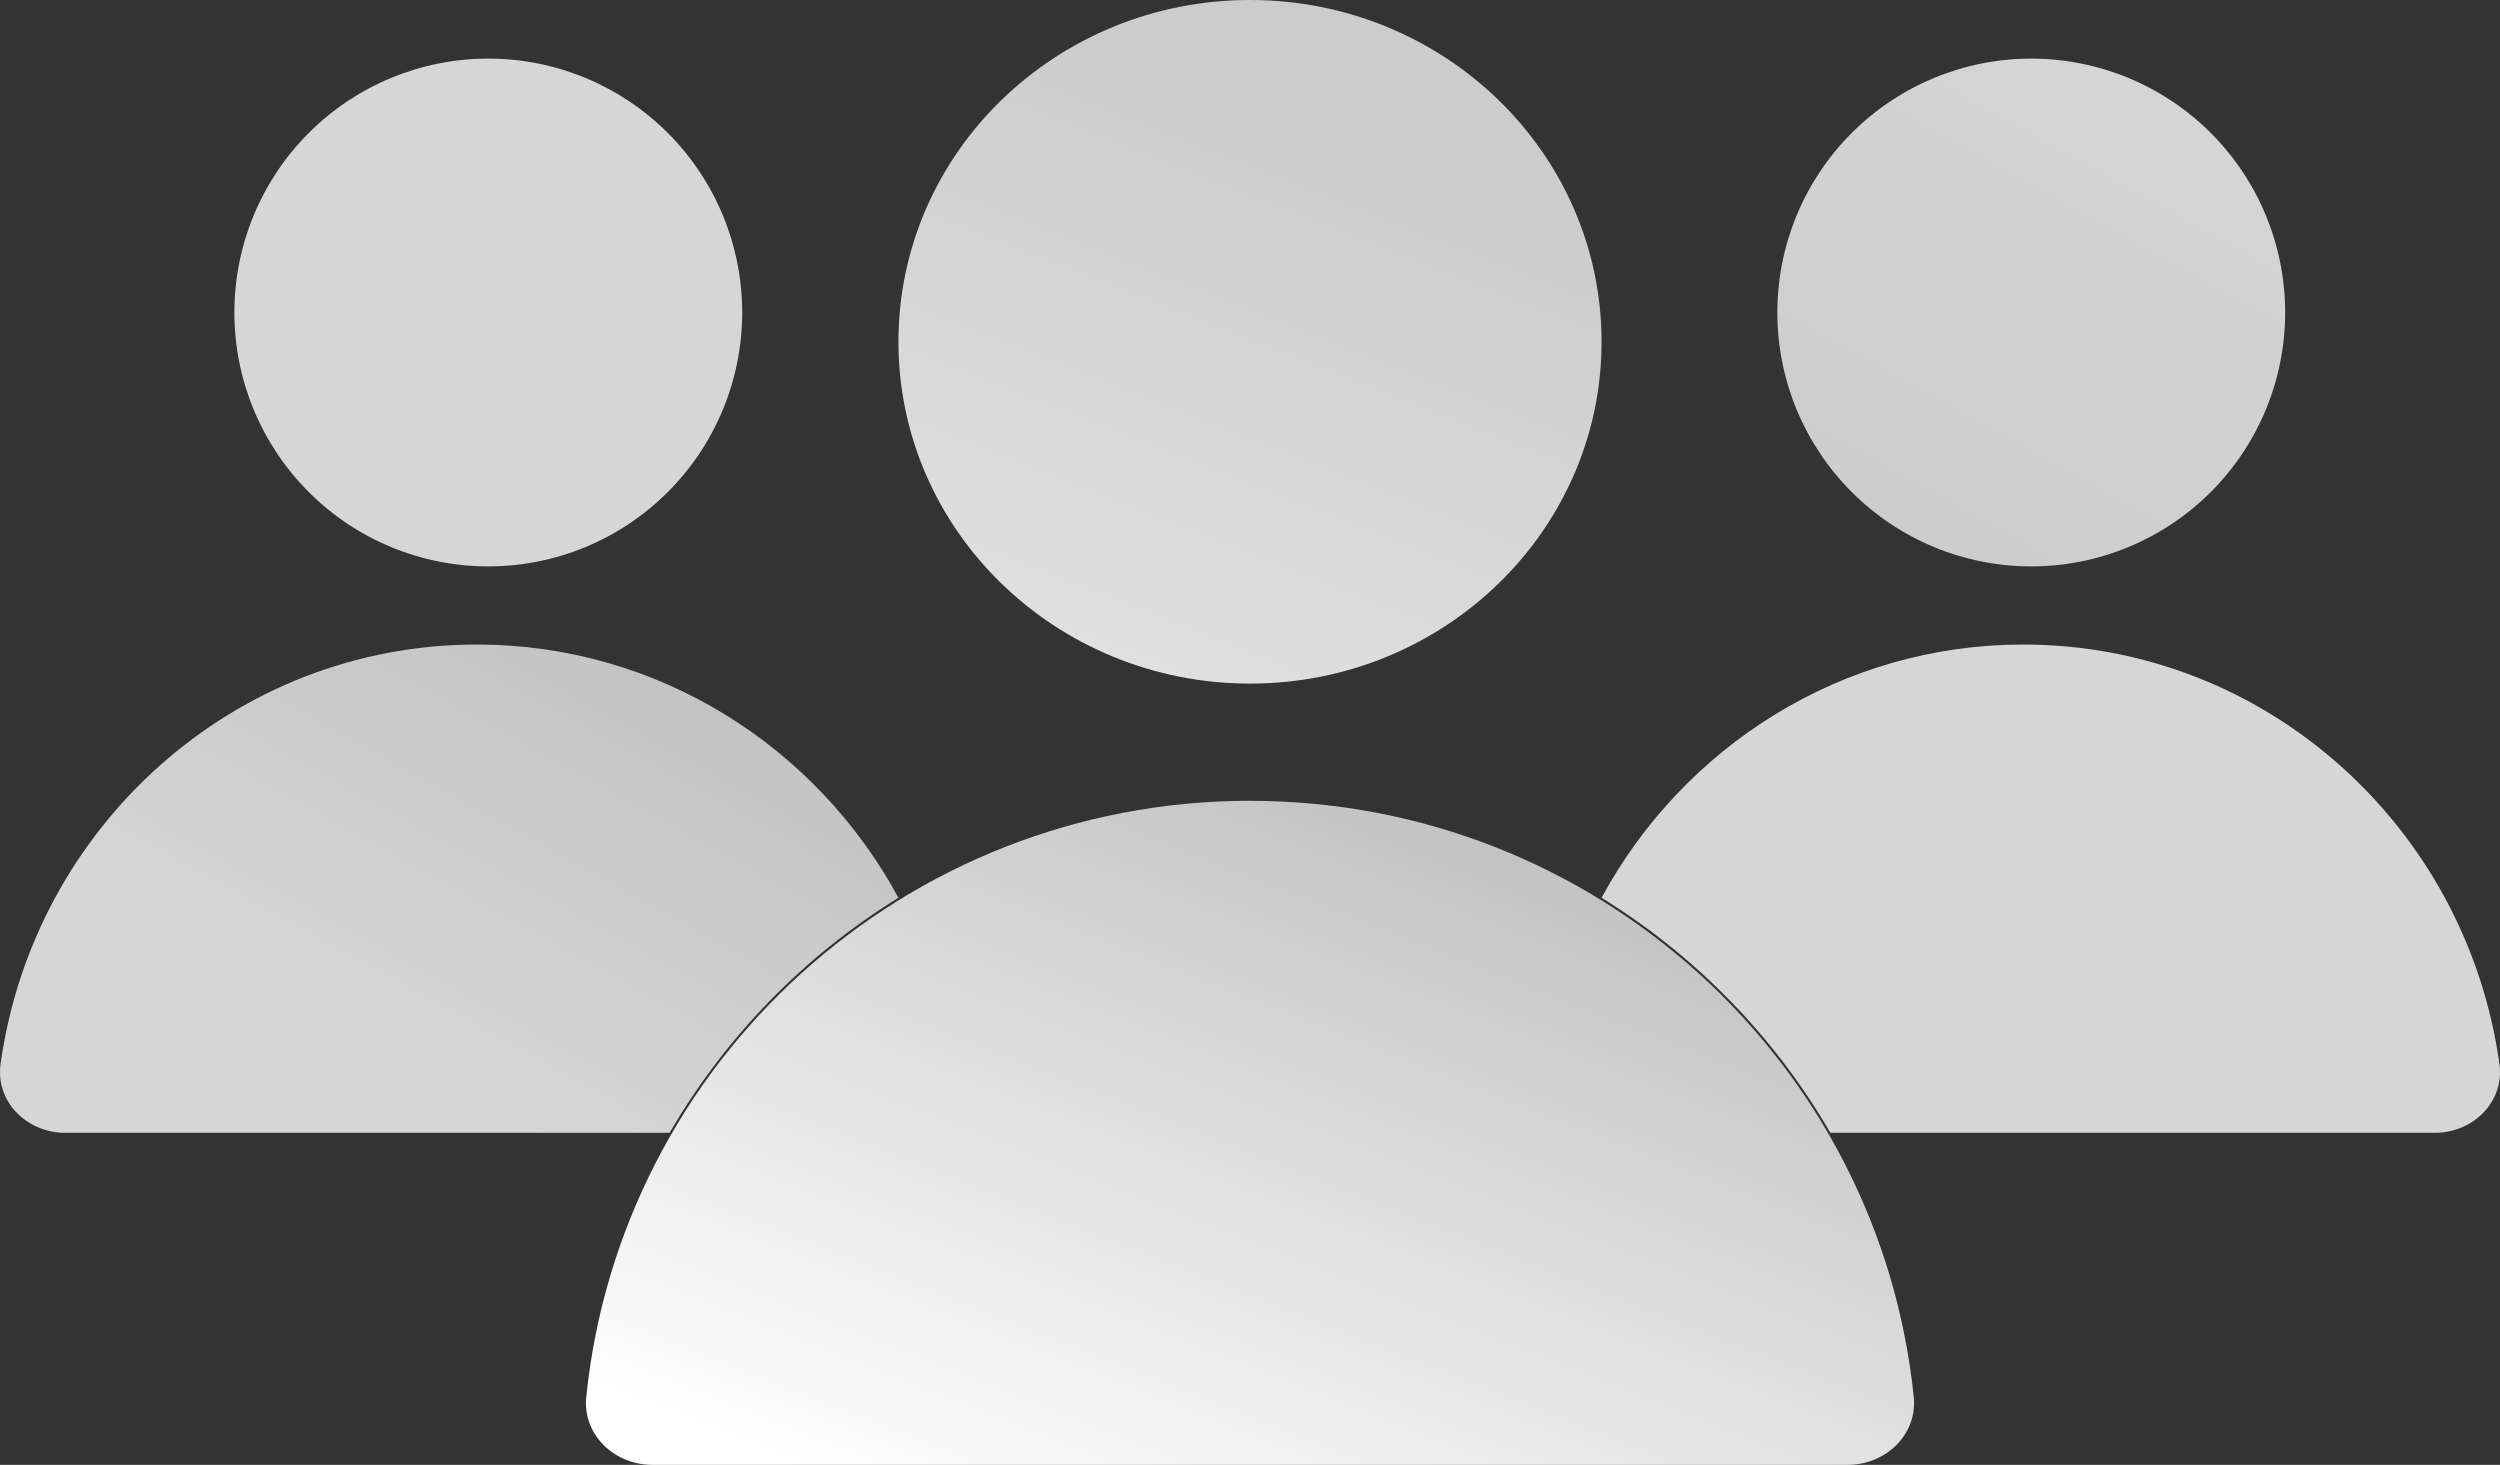 <?xml version="1.0" encoding="UTF-8"?> <svg xmlns="http://www.w3.org/2000/svg" width="128" height="75" viewBox="0 0 128 75" fill="none"><rect x="0" y="0" width="128" height="75" fill="#333333" stroke="none"/> <path d="M63.999 41C46.312 41 31.764 54.384 30.016 71.531C29.822 73.439 31.436 75 33.404 75H94.597C96.564 75 98.178 73.439 97.984 71.53C96.238 54.384 81.69 41.002 63.999 41.002V41Z" fill="url(#paint0_linear_344_165)"></path> <path d="M82 17.499C82 27.164 73.941 35 64 35C54.059 35 46 27.164 46 17.499C46 7.835 54.059 0 64 0C73.941 0 82 7.835 82 17.499Z" fill="url(#paint1_linear_344_165)"></path> <g opacity="0.8"> <path d="M93.716 58C90.868 53.089 86.843 48.954 82 45.965C86.188 38.236 94.286 33 103.589 33C116.011 33 126.285 42.339 127.971 54.478C128.239 56.409 126.626 58 124.665 58H93.716Z" fill="url(#paint2_linear_344_165)"></path> <path d="M104 29C107.448 29 110.754 27.63 113.192 25.192C115.63 22.754 117 19.448 117 16C117 12.552 115.63 9.246 113.192 6.808C110.754 4.37 107.448 3 104 3C100.552 3 97.246 4.37 94.808 6.808C92.37 9.246 91 12.552 91 16C91 19.448 92.37 22.754 94.808 25.192C97.246 27.63 100.552 29 104 29V29Z" fill="url(#paint3_linear_344_165)"></path> </g> <g opacity="0.8"> <path d="M34.285 58C37.133 53.089 41.158 48.955 46 45.965C41.812 38.236 33.714 33 24.413 33C11.99 33 1.714 42.339 0.029 54.478C-0.237 56.409 1.377 58 3.336 58H34.285Z" fill="url(#paint4_linear_344_165)"></path> <path d="M25 29C21.552 29 18.246 27.63 15.808 25.192C13.37 22.754 12 19.448 12 16C12 12.552 13.37 9.246 15.808 6.808C18.246 4.37 21.552 3 25 3C28.448 3 31.754 4.37 34.192 6.808C36.63 9.246 38 12.552 38 16C38 19.448 36.63 22.754 34.192 25.192C31.754 27.63 28.448 29 25 29Z" fill="url(#paint5_linear_344_165)"></path> </g> <defs> <linearGradient id="paint0_linear_344_165" x1="67.655" y1="7.52" x2="40.825" y2="75.465" gradientUnits="userSpaceOnUse"> <stop stop-color="white" stop-opacity="0.5"></stop> <stop offset="1" stop-color="white"></stop> </linearGradient> <linearGradient id="paint1_linear_344_165" x1="67.684" y1="7.299" x2="40.79" y2="75.632" gradientUnits="userSpaceOnUse"> <stop stop-color="white" stop-opacity="0.75"></stop> <stop offset="1" stop-color="white"></stop> </linearGradient> <linearGradient id="paint2_linear_344_165" x1="115.287" y1="3.039" x2="90.571" y2="47.735" gradientUnits="userSpaceOnUse"> <stop stop-color="white"></stop> <stop offset="1" stop-color="white"></stop> </linearGradient> <linearGradient id="paint3_linear_344_165" x1="115.815" y1="3" x2="90.658" y2="48.263" gradientUnits="userSpaceOnUse"> <stop stop-color="white"></stop> <stop offset="1" stop-color="white" stop-opacity="0.9"></stop> </linearGradient> <linearGradient id="paint4_linear_344_165" x1="33.286" y1="3.039" x2="8.57" y2="47.735" gradientUnits="userSpaceOnUse"> <stop stop-color="white" stop-opacity="0.75"></stop> <stop offset="1" stop-color="white"></stop> </linearGradient> <linearGradient id="paint5_linear_344_165" x1="33.962" y1="3" x2="8.805" y2="48.263" gradientUnits="userSpaceOnUse"> <stop stop-color="white"></stop> <stop offset="1" stop-color="white"></stop> </linearGradient> </defs> </svg> 